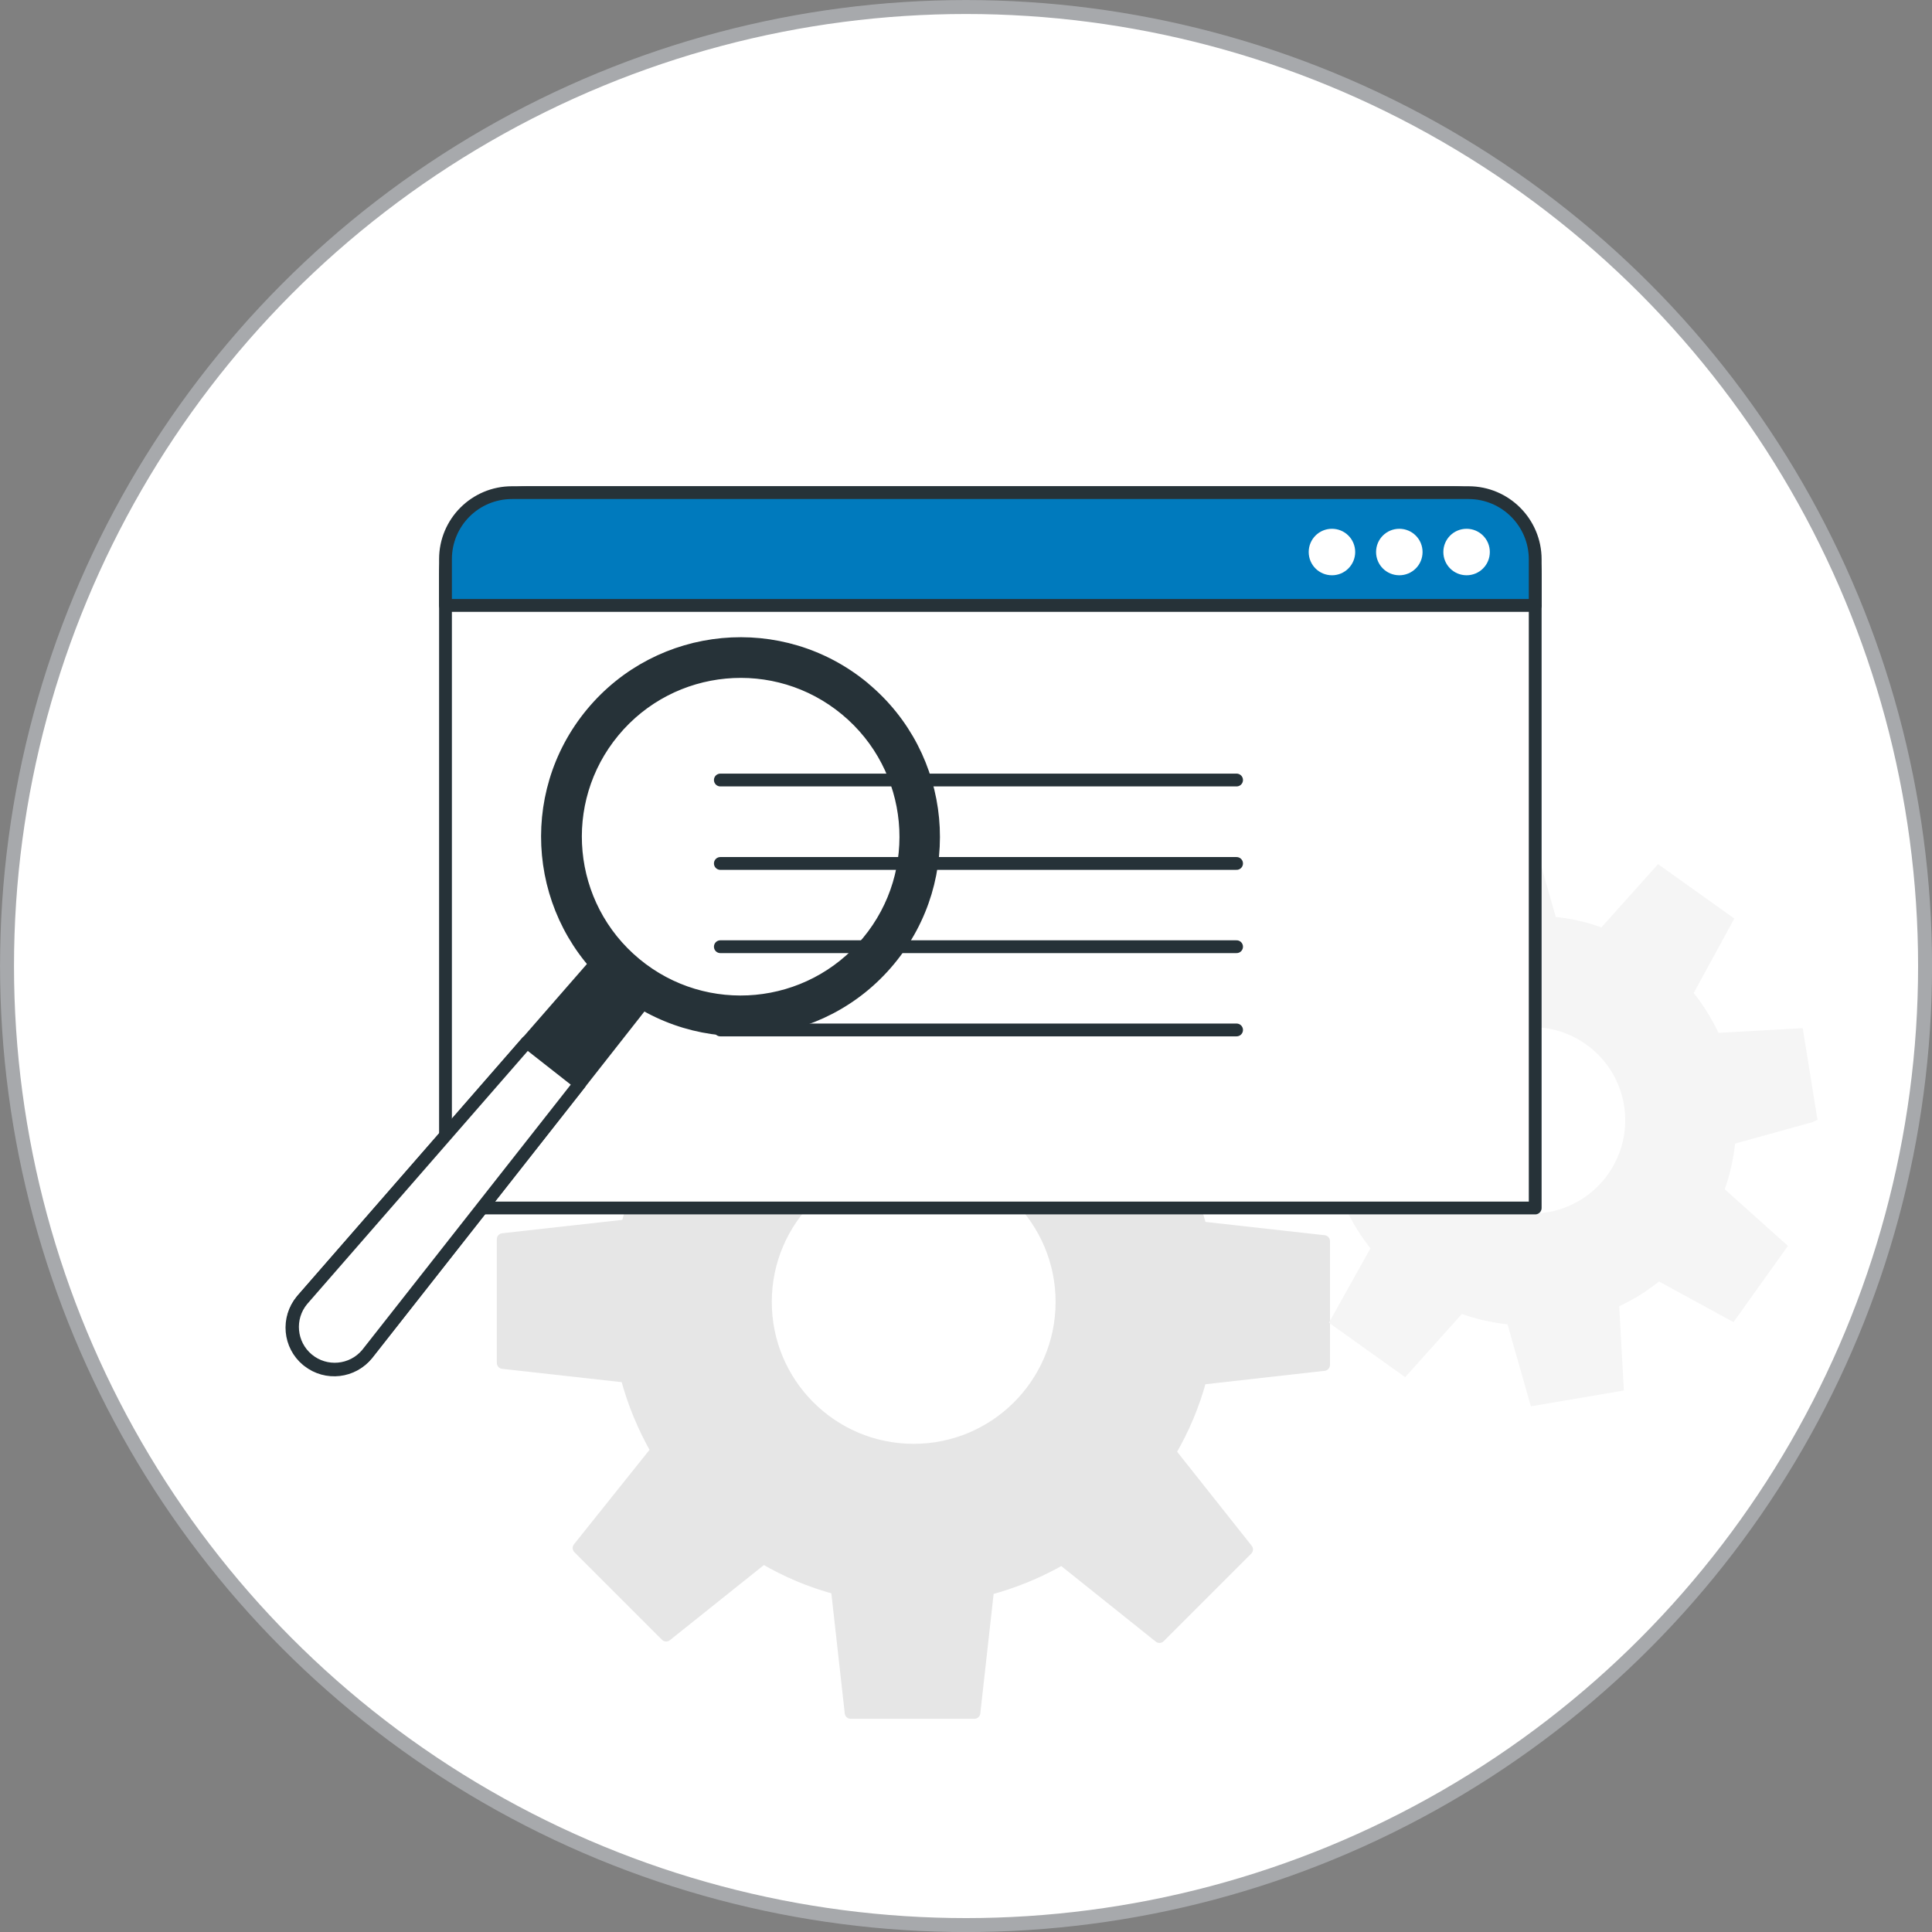 <svg xmlns="http://www.w3.org/2000/svg" id="Layer_2" viewBox="0 0 200.75 200.75"><rect x="0" y="0" width="200.75" height="200.75" fill="#808080" stroke="none"/><g id="Layer_1-2"><circle cx="100.38" cy="100.38" r="99.65" style="fill:#fff; stroke:#a7a9ac; stroke-miterlimit:10; stroke-width:1.45px;"></circle><g id="freepik--Gears--inject-2"><path d="m137.58,141.82v-12.86l-12.8-1.43c-.72-2.68-1.8-5.26-3.2-7.66l8.11-10.15-9.1-9.1-10.09,8.09c-2.39-1.41-4.95-2.48-7.63-3.2l-1.44-12.91h-12.83l-1.43,12.85c-2.68.7-5.26,1.76-7.66,3.15l-10.14-8.11-9.1,9.1,8.07,10.1c-1.41,2.39-2.48,4.95-3.2,7.63l-12.9,1.44v12.86l12.84,1.43c.71,2.68,1.77,5.25,3.15,7.66l-8.11,10.14,9.1,9.1,10.1-8.07c2.39,1.41,4.95,2.48,7.63,3.2l1.44,12.9h12.86l1.43-12.84c2.68-.71,5.25-1.77,7.66-3.15l10.14,8.11,9.1-9.1-8.01-10.1c1.41-2.39,2.48-4.95,3.2-7.63l12.8-1.44Zm-42.68,8.82c-8.48-.02-15.34-6.91-15.32-15.4.02-8.48,6.91-15.34,15.4-15.32,8.48.02,15.34,6.91,15.32,15.4,0,0,0,0,0,.01-.03,8.46-6.9,15.31-15.36,15.31h-.04Z" style="fill:#e6e6e6; stroke:#e6e6e6; stroke-linecap:round; stroke-linejoin:round; stroke-width:1.23px;"></path><path d="m188.17,116l-1.37-8.52-8.62.48c-.76-1.7-1.74-3.28-2.93-4.71l4.16-7.62-7.03-5.02-5.8,6.47c-1.74-.66-3.55-1.07-5.4-1.23l-2.39-8.39-8.52,1.43.48,8.62c-1.7.76-3.29,1.74-4.73,2.93l-7.61-4.25-5.02,7.03,6.47,5.8c-.66,1.74-1.07,3.55-1.23,5.4l-8.47,2.46,1.43,8.52,8.62-.48c.76,1.7,1.74,3.29,2.93,4.73l-4.25,7.61,7.03,5.02,5.8-6.47c1.74.66,3.55,1.07,5.4,1.23l2.39,8.39,8.58-1.46-.48-8.62c1.7-.76,3.28-1.74,4.71-2.93l7.62,4.16,5.02-7.03-6.47-5.8c.66-1.74,1.07-3.55,1.23-5.4l8.43-2.34Zm-27.29,10.57c-5.61.93-10.92-2.86-11.85-8.47-.93-5.61,2.86-10.92,8.47-11.85,5.61-.93,10.91,2.85,11.85,8.46.93,5.61-2.86,10.92-8.47,11.87h0Z" style="fill:#f5f5f5; stroke:#f5f5f5; stroke-miterlimit:10; stroke-width:1.23px;"></path></g><g id="freepik--Search--inject-2"><line x1="144.12" y1="108.08" x2="146.88" y2="109.91" style="fill:none; stroke:#263238; stroke-miterlimit:10; stroke-width:1.33px;"></line><path d="m54.74,51.19h96.32c4.67,0,8.46,3.79,8.46,8.46h0v65.87H46.29V59.64c0-4.66,3.79-8.44,8.45-8.45Z" style="fill:#fff; stroke:#263238; stroke-linecap:round; stroke-linejoin:round; stroke-width:1.33px;"></path><line x1="74.85" y1="81.05" x2="128.49" y2="81.05" style="fill:none; stroke:#263238; stroke-linecap:round; stroke-linejoin:round; stroke-width:1.33px;"></line><line x1="74.85" y1="89.72" x2="128.49" y2="89.72" style="fill:none; stroke:#263238; stroke-linecap:round; stroke-linejoin:round; stroke-width:1.33px;"></line><line x1="74.85" y1="98.37" x2="128.49" y2="98.37" style="fill:none; stroke:#263238; stroke-linecap:round; stroke-linejoin:round; stroke-width:1.33px;"></line><line x1="74.85" y1="107.02" x2="128.49" y2="107.02" style="fill:none; stroke:#263238; stroke-linecap:round; stroke-linejoin:round; stroke-width:1.33px;"></line><path d="m159.52,62.92v-4.8c0-3.82-3.1-6.93-6.93-6.93H53.2c-3.82,0-6.91,3.09-6.91,6.91,0,0,0,0,0,.01v4.8h113.24Z" style="fill:#007abd; stroke:#263238; stroke-linecap:round; stroke-linejoin:round; stroke-width:1.33px;"></path><path d="m140.15,57.36c0-.97-.78-1.75-1.75-1.75-.97,0-1.75.78-1.75,1.75s.78,1.75,1.75,1.75c0,0,0,0,.01,0,.96,0,1.74-.79,1.74-1.75Z" style="fill:#fff; stroke:#fff; stroke-linecap:round; stroke-linejoin:round; stroke-width:1.33px;"></path><path d="m147.15,57.36c0-.97-.78-1.75-1.75-1.75s-1.75.78-1.75,1.75.78,1.75,1.75,1.75,1.75-.78,1.75-1.75h0Z" style="fill:#fff; stroke:#fff; stroke-linecap:round; stroke-linejoin:round; stroke-width:1.33px;"></path><path d="m154.14,57.36c0-.97-.78-1.75-1.75-1.75s-1.75.78-1.75,1.75.78,1.75,1.75,1.75,1.75-.78,1.75-1.75h0Z" style="fill:#fff; stroke:#fff; stroke-linecap:round; stroke-linejoin:round; stroke-width:1.33px;"></path><path d="m31.92,141.33h0c-1.87-1.55-2.12-4.32-.57-6.18.02-.03.04-.05.07-.08l31.84-36.5,4.86,3.98-29.96,38.13c-1.5,1.9-4.25,2.22-6.15.72-.03-.02-.06-.05-.09-.07Z" style="fill:#263238; stroke:#263238; stroke-linejoin:round; stroke-width:1.33px;"></path><path d="m54.76,108.28l-23.35,26.79c-1.55,1.86-1.3,4.63.56,6.18s4.63,1.3,6.18-.56h0l22.09-28.1-5.48-4.3Z" style="fill:#fff; stroke:#263238; stroke-linejoin:round; stroke-width:1.33px;"></path><path d="m89.75,71.49c-8.53-7.07-21.18-5.88-28.25,2.65-7.07,8.53-5.88,21.18,2.65,28.25,8.53,7.07,21.18,5.88,28.24-2.65,7.07-8.53,5.88-21.18-2.65-28.25,0,0,0,0,0,0Zm-23.74,28.67c-7.3-6.05-8.32-16.87-2.27-24.17,6.05-7.3,16.87-8.32,24.17-2.27,7.3,6.05,8.32,16.87,2.27,24.17-6.05,7.3-16.87,8.32-24.17,2.27,0,0,0,0,0,0Z" style="fill:#263238; stroke:#263238; stroke-linejoin:round; stroke-width:1.33px;"></path></g></g></svg>